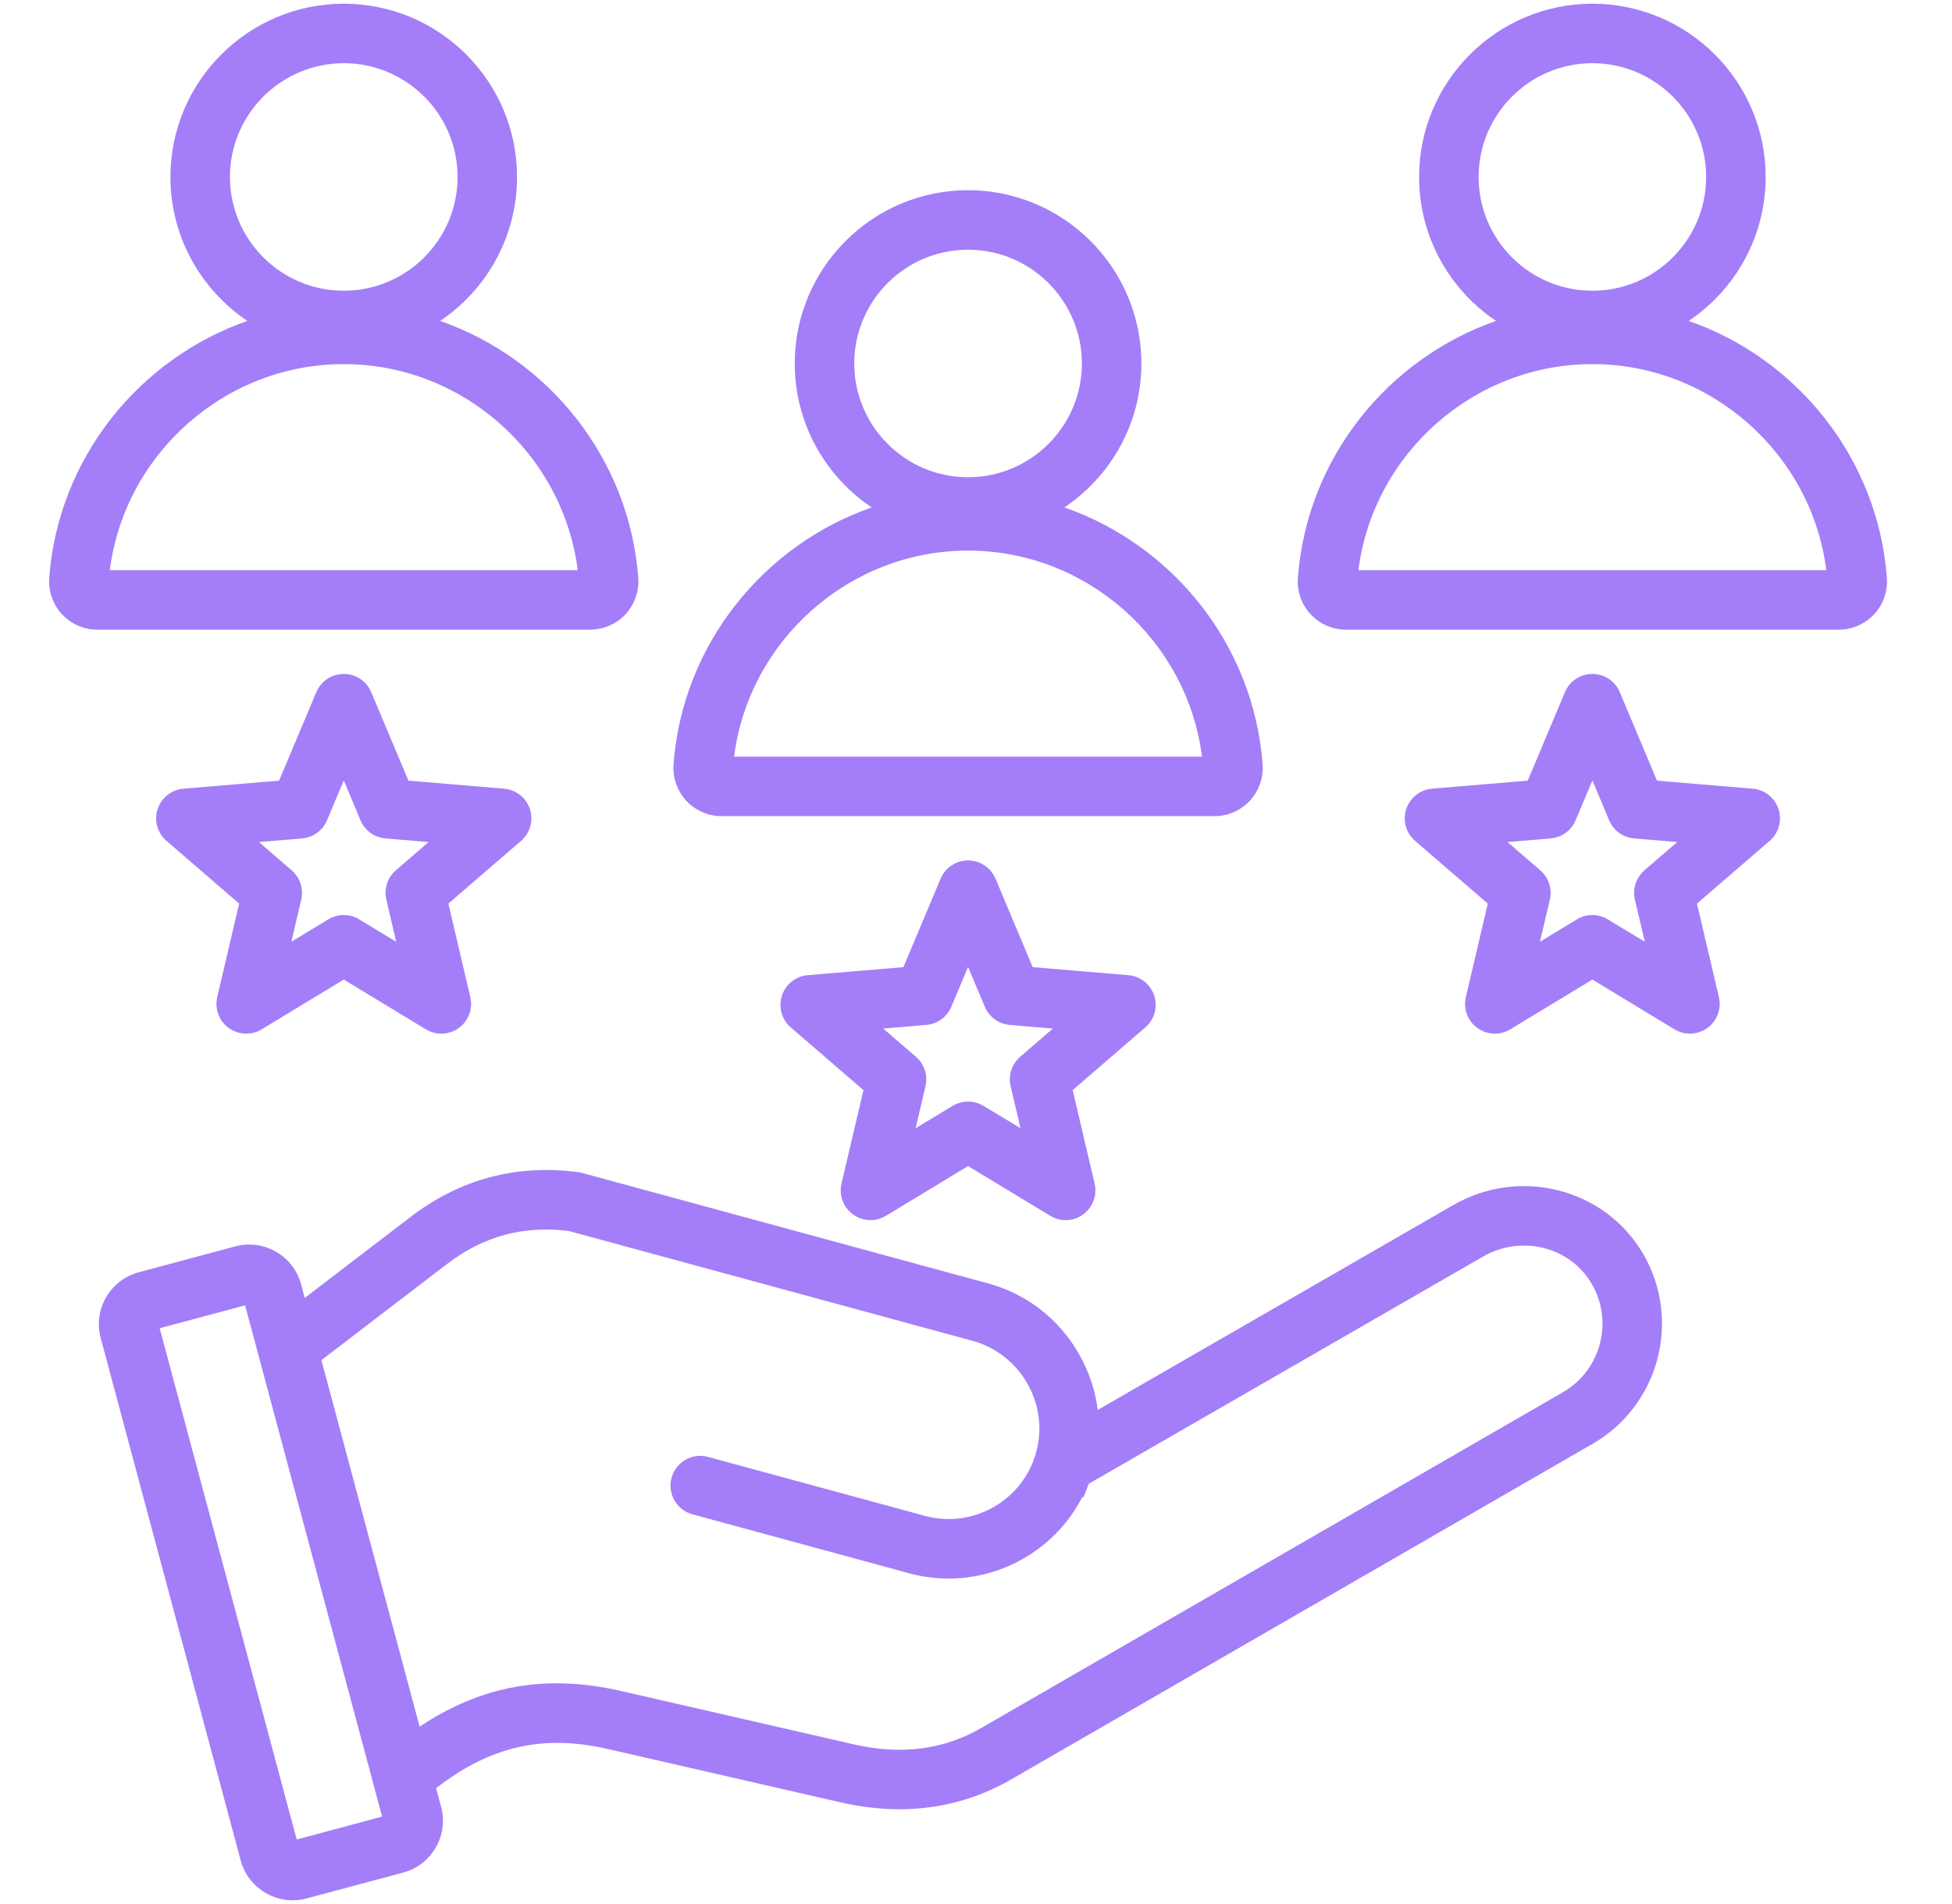<svg width="41" height="40" viewBox="0 0 41 40" fill="none" xmlns="http://www.w3.org/2000/svg">
<path fill-rule="evenodd" clip-rule="evenodd" d="M7.221 1.328C5.903 1.328 4.83 2.4 4.83 3.718C4.83 5.036 5.903 6.108 7.221 6.108C8.539 6.108 9.611 5.036 9.611 3.718C9.611 2.4 8.538 1.328 7.221 1.328ZM5.439 17.69L6.126 18.284C6.303 18.436 6.38 18.674 6.327 18.9L6.119 19.785L6.896 19.314C7.096 19.193 7.345 19.193 7.544 19.314L8.322 19.785L8.115 18.9C8.061 18.674 8.138 18.436 8.315 18.284L9.002 17.69L8.096 17.614C7.864 17.595 7.663 17.448 7.573 17.234L7.221 16.395L6.868 17.234C6.778 17.448 6.576 17.595 6.344 17.614L5.439 17.69ZM31.664 17.69L32.353 18.284C32.529 18.436 32.606 18.674 32.553 18.9L32.345 19.785L33.122 19.314C33.322 19.193 33.571 19.194 33.77 19.314L34.548 19.785L34.34 18.9C34.287 18.674 34.364 18.436 34.54 18.284L35.228 17.69L34.322 17.614C34.091 17.595 33.889 17.448 33.799 17.234L33.447 16.395L33.094 17.234C33.004 17.448 32.802 17.595 32.57 17.614L31.664 17.69H31.664ZM35.496 21.715C35.384 21.715 35.271 21.684 35.172 21.625L33.447 20.579L31.721 21.625C31.506 21.755 31.233 21.743 31.03 21.596C30.826 21.448 30.731 21.192 30.789 20.947L31.25 18.983L29.722 17.665C29.532 17.5 29.458 17.238 29.536 16.999C29.613 16.76 29.828 16.59 30.078 16.569L32.089 16.4L32.87 14.541C32.968 14.309 33.195 14.158 33.447 14.158C33.698 14.158 33.925 14.309 34.022 14.541L34.804 16.4L36.815 16.569C37.065 16.59 37.278 16.76 37.357 16.999C37.434 17.238 37.361 17.5 37.17 17.665L35.643 18.983L36.104 20.947C36.161 21.192 36.066 21.448 35.863 21.596C35.754 21.674 35.624 21.715 35.496 21.715H35.496ZM20.333 23.142C20.446 23.142 20.557 23.172 20.657 23.232L21.435 23.702L21.227 22.818C21.174 22.592 21.251 22.354 21.427 22.202L22.115 21.608L21.21 21.532C20.978 21.513 20.776 21.366 20.686 21.151L20.333 20.314L19.981 21.151C19.891 21.366 19.689 21.513 19.457 21.532L18.551 21.608L19.239 22.202C19.416 22.354 19.492 22.592 19.439 22.818L19.232 23.702L20.01 23.232C20.109 23.172 20.222 23.142 20.333 23.142H20.333ZM22.383 25.633C22.271 25.633 22.159 25.602 22.059 25.542L20.333 24.497L18.608 25.542C18.392 25.673 18.12 25.661 17.917 25.514C17.713 25.365 17.618 25.11 17.675 24.865L18.136 22.901L16.609 21.583C16.418 21.418 16.346 21.156 16.423 20.917C16.501 20.678 16.714 20.508 16.965 20.487L18.975 20.318L19.757 18.459C19.855 18.227 20.082 18.076 20.333 18.076C20.584 18.076 20.812 18.227 20.91 18.459L21.691 20.318L23.701 20.487C23.952 20.508 24.166 20.678 24.243 20.917C24.322 21.156 24.248 21.418 24.057 21.583L22.531 22.901L22.991 24.865C23.049 25.11 22.953 25.365 22.75 25.514C22.641 25.593 22.512 25.633 22.383 25.633ZM5.171 21.715C5.042 21.715 4.913 21.674 4.804 21.596C4.601 21.448 4.505 21.192 4.563 20.947L5.023 18.983L3.497 17.665C3.306 17.5 3.232 17.238 3.311 16.999C3.388 16.76 3.601 16.59 3.852 16.569L5.862 16.4L6.644 14.541C6.742 14.309 6.969 14.158 7.221 14.158C7.473 14.158 7.699 14.309 7.797 14.541L8.579 16.4L10.589 16.569C10.839 16.59 11.053 16.76 11.131 16.999C11.208 17.238 11.135 17.5 10.945 17.665L9.418 18.983L9.878 20.947C9.936 21.192 9.84 21.448 9.637 21.596C9.433 21.743 9.161 21.755 8.946 21.625L7.221 20.579L5.495 21.625C5.395 21.684 5.283 21.715 5.171 21.715ZM3.354 27.904L6.232 38.645L8.026 38.163L5.418 28.431C5.416 28.422 5.413 28.413 5.411 28.404L5.148 27.423L3.354 27.904L3.354 27.904ZM18.892 38.009C19.73 38.009 20.518 37.799 21.243 37.38L33.453 30.331C34.844 29.528 35.322 27.742 34.519 26.352C33.722 24.97 31.93 24.507 30.525 25.316L23.057 29.62C23.006 29.211 22.873 28.812 22.661 28.442C22.242 27.708 21.564 27.183 20.755 26.962L12.23 24.642C12.204 24.635 12.175 24.629 12.148 24.625C10.848 24.453 9.662 24.77 8.622 25.567L6.401 27.267L6.325 26.982C6.163 26.381 5.543 26.023 4.942 26.184L2.914 26.728C2.312 26.889 1.954 27.509 2.115 28.11L5.056 39.086C5.134 39.376 5.321 39.619 5.583 39.77C5.757 39.87 5.95 39.922 6.146 39.922C6.244 39.922 6.342 39.91 6.439 39.883L8.467 39.34C8.758 39.262 9.001 39.075 9.152 38.813C9.303 38.552 9.343 38.248 9.265 37.957L9.16 37.566C10.292 36.686 11.405 36.431 12.762 36.742L17.645 37.862C18.072 37.96 18.488 38.009 18.892 38.009ZM8.814 36.274L6.751 28.574L9.382 26.56C10.149 25.971 10.988 25.742 11.944 25.86L20.427 28.168C20.914 28.301 21.322 28.619 21.577 29.063C21.831 29.507 21.897 30.02 21.764 30.508C21.489 31.521 20.439 32.122 19.425 31.845L14.872 30.607C14.539 30.516 14.196 30.712 14.105 31.045C14.015 31.378 14.21 31.722 14.543 31.813L19.097 33.052C19.374 33.127 19.652 33.163 19.925 33.163C21.099 33.163 22.193 32.502 22.733 31.45L22.757 31.459L22.869 31.171L31.149 26.399C31.957 25.933 32.984 26.192 33.436 26.977C33.895 27.77 33.622 28.789 32.829 29.248L20.617 36.298C19.814 36.761 18.933 36.875 17.924 36.644L13.042 35.524C11.476 35.165 10.119 35.403 8.814 36.274ZM28.532 11.978H38.36C38.049 9.53 35.938 7.649 33.447 7.649C30.956 7.649 28.843 9.531 28.532 11.978H28.532ZM38.622 13.228H28.271C27.989 13.228 27.718 13.11 27.528 12.904C27.336 12.698 27.239 12.419 27.261 12.138C27.449 9.624 29.149 7.535 31.423 6.742C30.449 6.088 29.807 4.977 29.807 3.718C29.807 1.711 31.44 0.078 33.447 0.078C35.454 0.078 37.086 1.711 37.086 3.718C37.086 4.977 36.444 6.088 35.47 6.742C37.744 7.535 39.444 9.624 39.632 12.138C39.653 12.419 39.557 12.698 39.365 12.904C39.175 13.11 38.903 13.228 38.621 13.228H38.622ZM33.447 1.328C32.129 1.328 31.057 2.4 31.057 3.718C31.057 5.036 32.129 6.108 33.447 6.108C34.765 6.108 35.836 5.036 35.836 3.718C35.836 2.4 34.764 1.328 33.447 1.328ZM15.419 15.896H25.247C24.936 13.449 22.825 11.567 20.333 11.567C17.841 11.567 15.731 13.449 15.419 15.896H15.419ZM25.508 17.146H15.158C14.877 17.146 14.606 17.028 14.415 16.822C14.224 16.616 14.126 16.337 14.147 16.056C14.336 13.541 16.036 11.453 18.309 10.66C17.335 10.006 16.693 8.895 16.693 7.636C16.693 5.629 18.326 3.996 20.333 3.996C22.34 3.996 23.974 5.629 23.974 7.636C23.974 8.895 23.331 10.006 22.357 10.66C24.631 11.453 26.331 13.541 26.52 16.056C26.541 16.337 26.443 16.616 26.252 16.822C26.062 17.028 25.79 17.146 25.508 17.146H25.508ZM20.333 5.246C19.015 5.246 17.943 6.318 17.943 7.636C17.943 8.954 19.015 10.026 20.333 10.026C21.651 10.026 22.724 8.954 22.724 7.636C22.724 6.318 21.651 5.246 20.333 5.246ZM2.307 11.978H12.135C11.823 9.53 9.712 7.649 7.221 7.649C4.73 7.649 2.617 9.531 2.307 11.978ZM12.395 13.228H2.046C1.764 13.228 1.492 13.11 1.301 12.904C1.111 12.698 1.013 12.419 1.034 12.138C1.223 9.624 2.922 7.535 5.196 6.742C4.222 6.088 3.58 4.977 3.58 3.718C3.58 1.711 5.213 0.078 7.221 0.078C9.229 0.078 10.86 1.711 10.86 3.718C10.86 4.976 10.218 6.088 9.245 6.742C11.518 7.535 13.218 9.624 13.406 12.138C13.428 12.419 13.33 12.698 13.139 12.904C12.948 13.11 12.677 13.227 12.395 13.227L12.395 13.228Z" fill="#A37EF8"/>
</svg>

